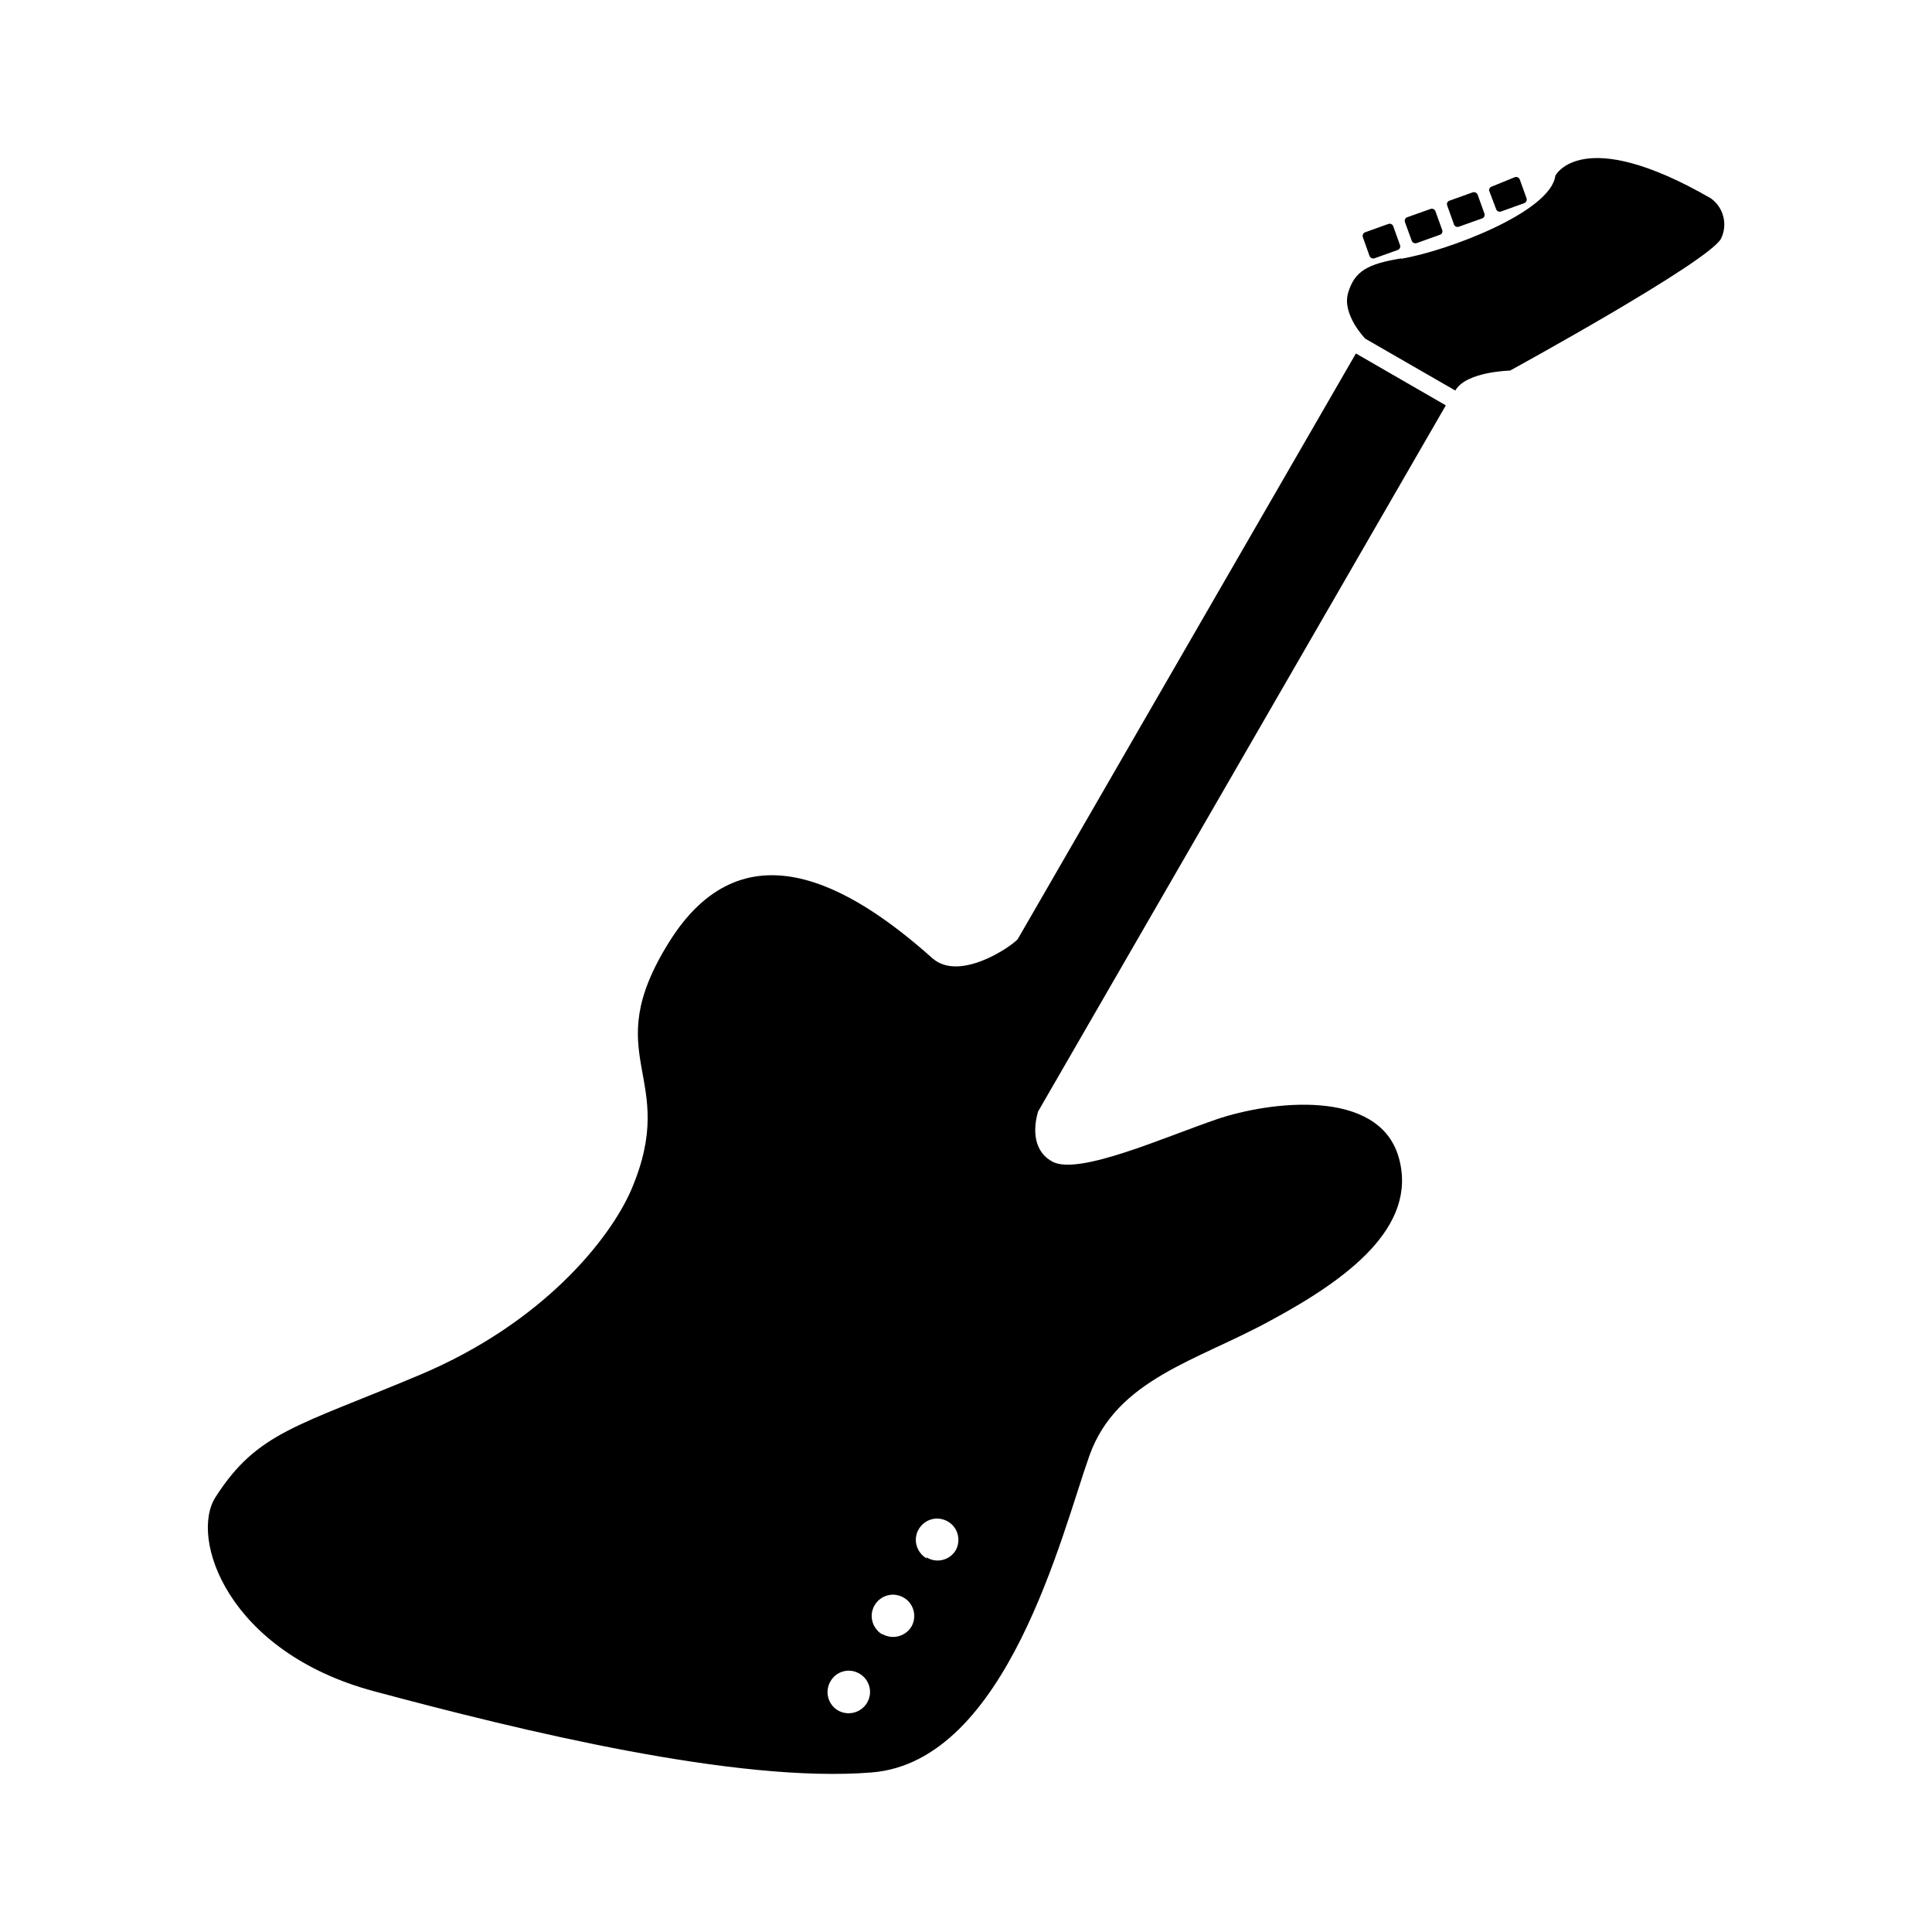 <?xml version="1.0" encoding="UTF-8"?>
<!-- Uploaded to: SVG Repo, www.svgrepo.com, Generator: SVG Repo Mixer Tools -->
<svg fill="#000000" width="800px" height="800px" version="1.1" viewBox="144 144 512 512" xmlns="http://www.w3.org/2000/svg">
 <path d="m514.66 450.68c-5.289-18.488-34.258-14.812-48.164-10.078-13.902 4.734-36.273 14.812-43.426 11.336-5.039-2.57-5.441-8.262-3.981-13.352l108.07-187.16-23.832-13.754-89.625 155.22c-1.965 2.168-15.516 11.336-22.621 5.039-22.57-20.152-50.383-35.266-69.727-4.332-19.348 30.934 2.973 35.266-10.078 65.746-5.691 13.098-23.426 35.266-55.922 48.969-32.496 13.703-43.125 15.113-54.211 32.395-7.004 10.781 3.074 41.059 41.969 51.488 38.895 10.43 96.125 24.438 131.95 21.516 35.82-2.922 50.383-63.582 57.637-83.934 7.254-20.355 28.668-25.191 48.012-35.82 20.305-10.934 39.199-24.84 33.957-43.277zm-148.57 146.61c-2.684-1.574-3.582-5.019-2.016-7.707 0.727-1.305 1.949-2.258 3.394-2.644 1.441-0.391 2.977-0.18 4.262 0.578 1.309 0.738 2.262 1.973 2.648 3.422 0.391 1.449 0.18 2.996-0.582 4.289-1.578 2.672-5.008 3.594-7.707 2.062zm11.738-20.152c-1.977-1.141-3.07-3.359-2.773-5.621s1.93-4.125 4.133-4.715c2.203-0.59 4.547 0.203 5.938 2.016 1.391 1.809 1.551 4.281 0.41 6.258-1.609 2.637-5.031 3.508-7.707 1.965zm11.738-20.152c-1.992-1.129-3.102-3.348-2.816-5.617 0.289-2.269 1.922-4.141 4.129-4.738 2.211-0.594 4.562 0.203 5.953 2.019 1.391 1.816 1.543 4.293 0.391 6.273-1.621 2.602-5.039 3.41-7.656 1.812zm117.39-345.11c0.23 0.523 0.832 0.766 1.359 0.555l6.047-2.168v0.004c0.266-0.082 0.484-0.27 0.609-0.516s0.141-0.535 0.047-0.797l-1.812-5.039h-0.004c-0.207-0.512-0.793-0.762-1.309-0.551l-6.047 2.168v-0.004c-0.527 0.172-0.836 0.719-0.703 1.262zm11.184-4.031c0.23 0.523 0.832 0.766 1.363 0.555l6.047-2.168-0.004 0.004c0.262-0.07 0.484-0.246 0.609-0.484 0.125-0.242 0.141-0.523 0.047-0.777l-1.812-5.039v0.004c-0.211-0.516-0.797-0.762-1.312-0.555l-6.098 2.168 0.004-0.004c-0.266 0.082-0.488 0.266-0.609 0.516-0.125 0.246-0.141 0.535-0.047 0.797zm11.188-4.332c0.207 0.516 0.793 0.762 1.309 0.555l6.098-2.168-0.004 0.004c0.266-0.082 0.488-0.27 0.613-0.516 0.121-0.246 0.137-0.535 0.043-0.797l-1.812-5.039c-0.23-0.52-0.832-0.766-1.359-0.551l-6.047 2.168v-0.004c-0.262 0.07-0.484 0.246-0.605 0.484-0.125 0.242-0.145 0.523-0.051 0.777zm11.184-4.031c0.207 0.516 0.793 0.762 1.309 0.555l6.047-2.168v0.004c0.527-0.172 0.836-0.719 0.703-1.262l-1.812-5.039v0.004c-0.211-0.543-0.816-0.812-1.359-0.605l-6.047 2.469c-0.262 0.066-0.48 0.242-0.605 0.484-0.125 0.238-0.145 0.52-0.047 0.773zm-25.191 13c-8.918 1.461-12.344 3.375-14.055 9.117-1.715 5.746 4.531 12.145 4.531 12.145l23.879 13.754c2.82-5.039 14.508-5.289 14.508-5.289 0.004 0 52.301-28.617 55.879-34.914 1.867-3.75 0.738-8.301-2.672-10.734-34.309-19.797-41.211-5.992-41.211-5.992-1.211 9.621-28.719 20-40.91 22.016z"/>
</svg>